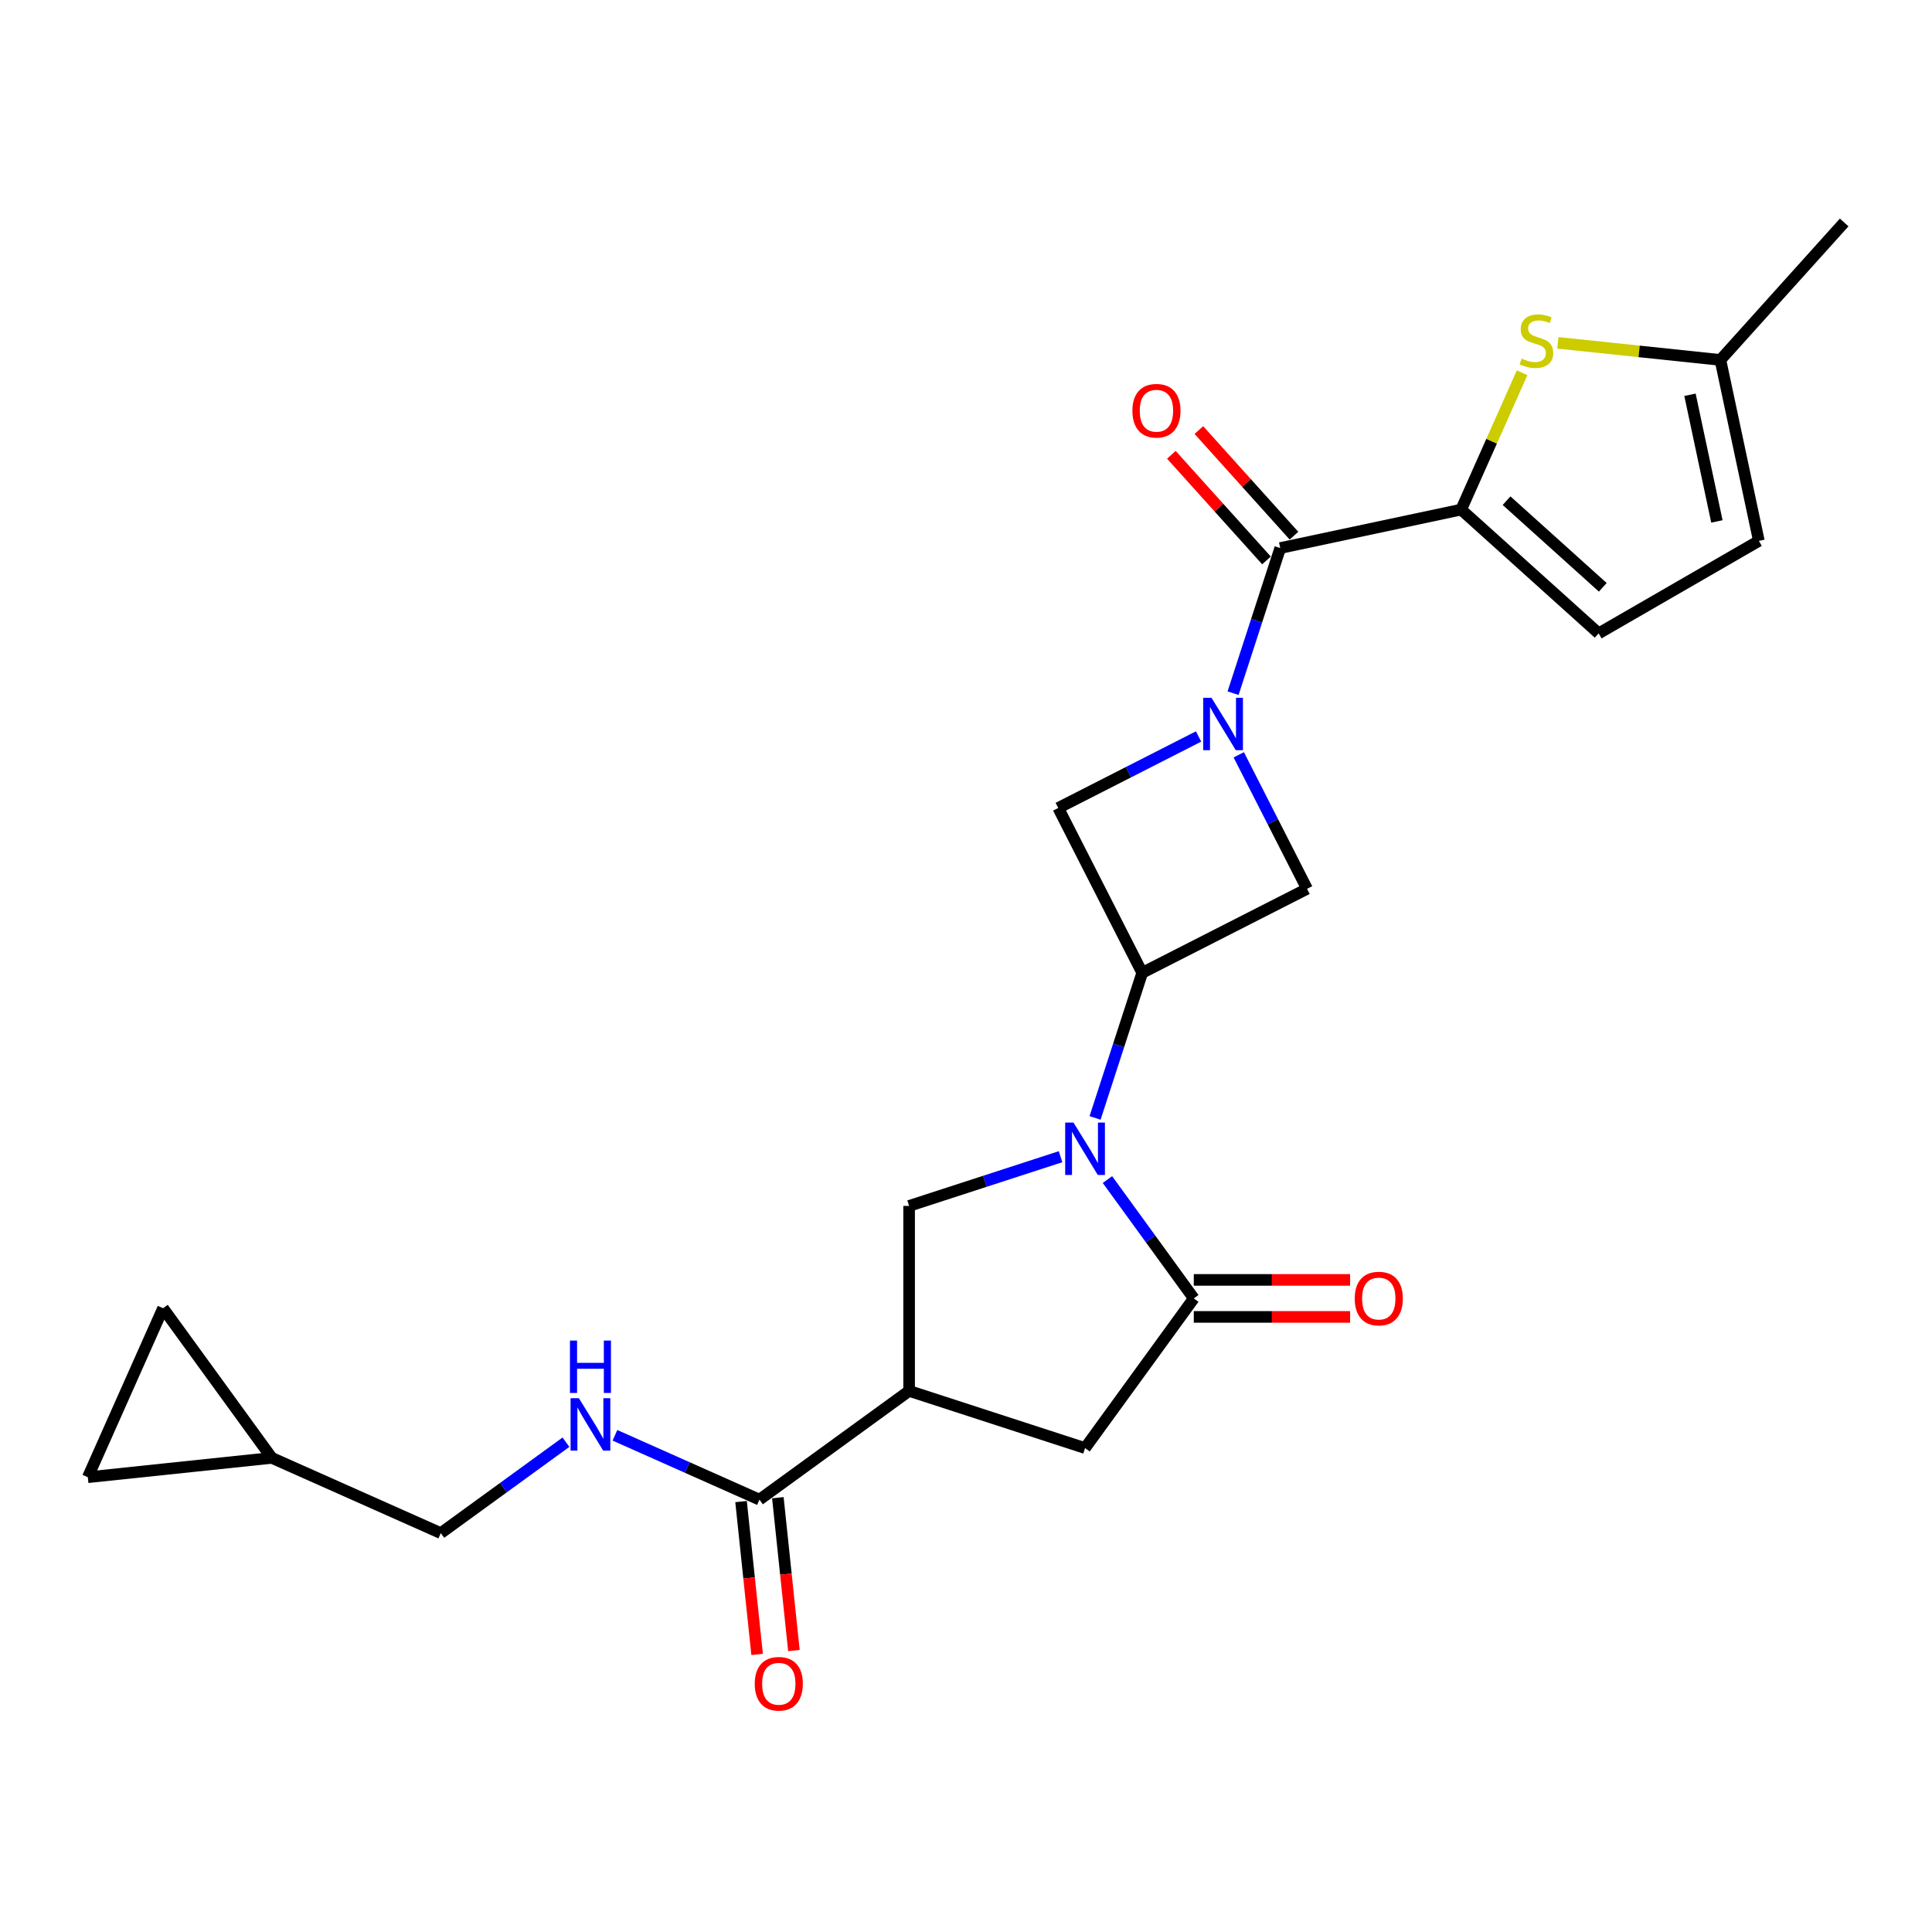 <?xml version='1.0' encoding='iso-8859-1'?>
<svg version='1.1' baseProfile='full'
              xmlns='http://www.w3.org/2000/svg'
                      xmlns:rdkit='http://www.rdkit.org/xml'
                      xmlns:xlink='http://www.w3.org/1999/xlink'
                  xml:space='preserve'
width='1000px' height='1000px' viewBox='0 0 1000 1000'>
<!-- END OF HEADER -->
<rect style='opacity:1.0;fill:#FFFFFF;stroke:none' width='1000' height='1000' x='0' y='0'> </rect>
<path class='bond-1' d='M 573.211,610.541 L 595.557,641.297' style='fill:none;fill-rule:evenodd;stroke:#0000FF;stroke-width:6px;stroke-linecap:butt;stroke-linejoin:miter;stroke-opacity:1' />
<path class='bond-1' d='M 595.557,641.297 L 617.903,672.054' style='fill:none;fill-rule:evenodd;stroke:#000000;stroke-width:6px;stroke-linecap:butt;stroke-linejoin:miter;stroke-opacity:1' />
<path class='bond-2' d='M 566.805,578.637 L 579.008,541.081' style='fill:none;fill-rule:evenodd;stroke:#0000FF;stroke-width:6px;stroke-linecap:butt;stroke-linejoin:miter;stroke-opacity:1' />
<path class='bond-2' d='M 579.008,541.081 L 591.21,503.524' style='fill:none;fill-rule:evenodd;stroke:#000000;stroke-width:6px;stroke-linecap:butt;stroke-linejoin:miter;stroke-opacity:1' />
<path class='bond-6' d='M 548.944,598.708 L 509.75,611.443' style='fill:none;fill-rule:evenodd;stroke:#0000FF;stroke-width:6px;stroke-linecap:butt;stroke-linejoin:miter;stroke-opacity:1' />
<path class='bond-6' d='M 509.75,611.443 L 470.557,624.178' style='fill:none;fill-rule:evenodd;stroke:#000000;stroke-width:6px;stroke-linecap:butt;stroke-linejoin:miter;stroke-opacity:1' />
<path class='bond-0' d='M 620.378,381.198 L 584.059,399.704' style='fill:none;fill-rule:evenodd;stroke:#0000FF;stroke-width:6px;stroke-linecap:butt;stroke-linejoin:miter;stroke-opacity:1' />
<path class='bond-0' d='M 584.059,399.704 L 547.74,418.209' style='fill:none;fill-rule:evenodd;stroke:#000000;stroke-width:6px;stroke-linecap:butt;stroke-linejoin:miter;stroke-opacity:1' />
<path class='bond-4' d='M 638.238,358.787 L 650.441,321.23' style='fill:none;fill-rule:evenodd;stroke:#0000FF;stroke-width:6px;stroke-linecap:butt;stroke-linejoin:miter;stroke-opacity:1' />
<path class='bond-4' d='M 650.441,321.23 L 662.644,283.674' style='fill:none;fill-rule:evenodd;stroke:#000000;stroke-width:6px;stroke-linecap:butt;stroke-linejoin:miter;stroke-opacity:1' />
<path class='bond-24' d='M 641.183,390.691 L 658.854,425.373' style='fill:none;fill-rule:evenodd;stroke:#0000FF;stroke-width:6px;stroke-linecap:butt;stroke-linejoin:miter;stroke-opacity:1' />
<path class='bond-24' d='M 658.854,425.373 L 676.525,460.054' style='fill:none;fill-rule:evenodd;stroke:#000000;stroke-width:6px;stroke-linecap:butt;stroke-linejoin:miter;stroke-opacity:1' />
<path class='bond-11' d='M 617.903,672.054 L 561.622,749.518' style='fill:none;fill-rule:evenodd;stroke:#000000;stroke-width:6px;stroke-linecap:butt;stroke-linejoin:miter;stroke-opacity:1' />
<path class='bond-19' d='M 617.903,681.629 L 658.358,681.629' style='fill:none;fill-rule:evenodd;stroke:#000000;stroke-width:6px;stroke-linecap:butt;stroke-linejoin:miter;stroke-opacity:1' />
<path class='bond-19' d='M 658.358,681.629 L 698.813,681.629' style='fill:none;fill-rule:evenodd;stroke:#FF0000;stroke-width:6px;stroke-linecap:butt;stroke-linejoin:miter;stroke-opacity:1' />
<path class='bond-19' d='M 617.903,662.478 L 658.358,662.478' style='fill:none;fill-rule:evenodd;stroke:#000000;stroke-width:6px;stroke-linecap:butt;stroke-linejoin:miter;stroke-opacity:1' />
<path class='bond-19' d='M 658.358,662.478 L 698.813,662.478' style='fill:none;fill-rule:evenodd;stroke:#FF0000;stroke-width:6px;stroke-linecap:butt;stroke-linejoin:miter;stroke-opacity:1' />
<path class='bond-9' d='M 591.21,503.524 L 676.525,460.054' style='fill:none;fill-rule:evenodd;stroke:#000000;stroke-width:6px;stroke-linecap:butt;stroke-linejoin:miter;stroke-opacity:1' />
<path class='bond-10' d='M 591.21,503.524 L 547.74,418.209' style='fill:none;fill-rule:evenodd;stroke:#000000;stroke-width:6px;stroke-linecap:butt;stroke-linejoin:miter;stroke-opacity:1' />
<path class='bond-3' d='M 756.303,263.766 L 662.644,283.674' style='fill:none;fill-rule:evenodd;stroke:#000000;stroke-width:6px;stroke-linecap:butt;stroke-linejoin:miter;stroke-opacity:1' />
<path class='bond-7' d='M 756.303,263.766 L 772.071,228.35' style='fill:none;fill-rule:evenodd;stroke:#000000;stroke-width:6px;stroke-linecap:butt;stroke-linejoin:miter;stroke-opacity:1' />
<path class='bond-7' d='M 772.071,228.35 L 787.839,192.935' style='fill:none;fill-rule:evenodd;stroke:#CCCC00;stroke-width:6px;stroke-linecap:butt;stroke-linejoin:miter;stroke-opacity:1' />
<path class='bond-12' d='M 756.303,263.766 L 827.46,327.836' style='fill:none;fill-rule:evenodd;stroke:#000000;stroke-width:6px;stroke-linecap:butt;stroke-linejoin:miter;stroke-opacity:1' />
<path class='bond-12' d='M 779.791,259.145 L 829.601,303.994' style='fill:none;fill-rule:evenodd;stroke:#000000;stroke-width:6px;stroke-linecap:butt;stroke-linejoin:miter;stroke-opacity:1' />
<path class='bond-20' d='M 669.76,277.267 L 645.145,249.93' style='fill:none;fill-rule:evenodd;stroke:#000000;stroke-width:6px;stroke-linecap:butt;stroke-linejoin:miter;stroke-opacity:1' />
<path class='bond-20' d='M 645.145,249.93 L 620.531,222.593' style='fill:none;fill-rule:evenodd;stroke:#FF0000;stroke-width:6px;stroke-linecap:butt;stroke-linejoin:miter;stroke-opacity:1' />
<path class='bond-20' d='M 655.528,290.081 L 630.914,262.744' style='fill:none;fill-rule:evenodd;stroke:#000000;stroke-width:6px;stroke-linecap:butt;stroke-linejoin:miter;stroke-opacity:1' />
<path class='bond-20' d='M 630.914,262.744 L 606.3,235.407' style='fill:none;fill-rule:evenodd;stroke:#FF0000;stroke-width:6px;stroke-linecap:butt;stroke-linejoin:miter;stroke-opacity:1' />
<path class='bond-5' d='M 470.557,719.929 L 470.557,624.178' style='fill:none;fill-rule:evenodd;stroke:#000000;stroke-width:6px;stroke-linecap:butt;stroke-linejoin:miter;stroke-opacity:1' />
<path class='bond-8' d='M 470.557,719.929 L 393.092,776.21' style='fill:none;fill-rule:evenodd;stroke:#000000;stroke-width:6px;stroke-linecap:butt;stroke-linejoin:miter;stroke-opacity:1' />
<path class='bond-25' d='M 470.557,719.929 L 561.622,749.518' style='fill:none;fill-rule:evenodd;stroke:#000000;stroke-width:6px;stroke-linecap:butt;stroke-linejoin:miter;stroke-opacity:1' />
<path class='bond-13' d='M 806.337,177.458 L 848.406,181.88' style='fill:none;fill-rule:evenodd;stroke:#CCCC00;stroke-width:6px;stroke-linecap:butt;stroke-linejoin:miter;stroke-opacity:1' />
<path class='bond-13' d='M 848.406,181.88 L 890.475,186.302' style='fill:none;fill-rule:evenodd;stroke:#000000;stroke-width:6px;stroke-linecap:butt;stroke-linejoin:miter;stroke-opacity:1' />
<path class='bond-14' d='M 393.092,776.21 L 355.694,759.56' style='fill:none;fill-rule:evenodd;stroke:#000000;stroke-width:6px;stroke-linecap:butt;stroke-linejoin:miter;stroke-opacity:1' />
<path class='bond-14' d='M 355.694,759.56 L 318.296,742.909' style='fill:none;fill-rule:evenodd;stroke:#0000FF;stroke-width:6px;stroke-linecap:butt;stroke-linejoin:miter;stroke-opacity:1' />
<path class='bond-21' d='M 383.57,777.211 L 387.727,816.772' style='fill:none;fill-rule:evenodd;stroke:#000000;stroke-width:6px;stroke-linecap:butt;stroke-linejoin:miter;stroke-opacity:1' />
<path class='bond-21' d='M 387.727,816.772 L 391.885,856.333' style='fill:none;fill-rule:evenodd;stroke:#FF0000;stroke-width:6px;stroke-linecap:butt;stroke-linejoin:miter;stroke-opacity:1' />
<path class='bond-21' d='M 402.615,775.21 L 406.773,814.77' style='fill:none;fill-rule:evenodd;stroke:#000000;stroke-width:6px;stroke-linecap:butt;stroke-linejoin:miter;stroke-opacity:1' />
<path class='bond-21' d='M 406.773,814.77 L 410.931,854.331' style='fill:none;fill-rule:evenodd;stroke:#FF0000;stroke-width:6px;stroke-linecap:butt;stroke-linejoin:miter;stroke-opacity:1' />
<path class='bond-15' d='M 827.46,327.836 L 910.383,279.961' style='fill:none;fill-rule:evenodd;stroke:#000000;stroke-width:6px;stroke-linecap:butt;stroke-linejoin:miter;stroke-opacity:1' />
<path class='bond-23' d='M 890.475,186.302 L 954.545,115.145' style='fill:none;fill-rule:evenodd;stroke:#000000;stroke-width:6px;stroke-linecap:butt;stroke-linejoin:miter;stroke-opacity:1' />
<path class='bond-27' d='M 890.475,186.302 L 910.383,279.961' style='fill:none;fill-rule:evenodd;stroke:#000000;stroke-width:6px;stroke-linecap:butt;stroke-linejoin:miter;stroke-opacity:1' />
<path class='bond-27' d='M 874.73,204.332 L 888.665,269.893' style='fill:none;fill-rule:evenodd;stroke:#000000;stroke-width:6px;stroke-linecap:butt;stroke-linejoin:miter;stroke-opacity:1' />
<path class='bond-22' d='M 292.942,746.476 L 260.548,770.011' style='fill:none;fill-rule:evenodd;stroke:#0000FF;stroke-width:6px;stroke-linecap:butt;stroke-linejoin:miter;stroke-opacity:1' />
<path class='bond-22' d='M 260.548,770.011 L 228.155,793.546' style='fill:none;fill-rule:evenodd;stroke:#000000;stroke-width:6px;stroke-linecap:butt;stroke-linejoin:miter;stroke-opacity:1' />
<path class='bond-16' d='M 140.681,754.6 L 228.155,793.546' style='fill:none;fill-rule:evenodd;stroke:#000000;stroke-width:6px;stroke-linecap:butt;stroke-linejoin:miter;stroke-opacity:1' />
<path class='bond-17' d='M 140.681,754.6 L 45.455,764.609' style='fill:none;fill-rule:evenodd;stroke:#000000;stroke-width:6px;stroke-linecap:butt;stroke-linejoin:miter;stroke-opacity:1' />
<path class='bond-18' d='M 140.681,754.6 L 84.4,677.136' style='fill:none;fill-rule:evenodd;stroke:#000000;stroke-width:6px;stroke-linecap:butt;stroke-linejoin:miter;stroke-opacity:1' />
<path class='bond-26' d='M 45.455,764.609 L 84.4,677.136' style='fill:none;fill-rule:evenodd;stroke:#000000;stroke-width:6px;stroke-linecap:butt;stroke-linejoin:miter;stroke-opacity:1' />
<path  class='atom-0' d='M 555.628 581.031
L 564.513 595.393
Q 565.394 596.811, 566.811 599.377
Q 568.228 601.943, 568.305 602.096
L 568.305 581.031
L 571.905 581.031
L 571.905 608.147
L 568.19 608.147
L 558.653 592.444
Q 557.543 590.606, 556.355 588.499
Q 555.206 586.393, 554.862 585.742
L 554.862 608.147
L 551.338 608.147
L 551.338 581.031
L 555.628 581.031
' fill='#0000FF'/>
<path  class='atom-1' d='M 627.061 361.181
L 635.947 375.543
Q 636.828 376.96, 638.245 379.526
Q 639.662 382.093, 639.739 382.246
L 639.739 361.181
L 643.339 361.181
L 643.339 388.297
L 639.624 388.297
L 630.087 372.594
Q 628.976 370.756, 627.789 368.649
Q 626.64 366.543, 626.295 365.891
L 626.295 388.297
L 622.772 388.297
L 622.772 361.181
L 627.061 361.181
' fill='#0000FF'/>
<path  class='atom-8' d='M 787.588 185.6
Q 787.895 185.715, 789.159 186.251
Q 790.423 186.787, 791.801 187.132
Q 793.219 187.438, 794.597 187.438
Q 797.164 187.438, 798.657 186.213
Q 800.151 184.949, 800.151 182.766
Q 800.151 181.272, 799.385 180.353
Q 798.657 179.434, 797.508 178.936
Q 796.359 178.438, 794.444 177.863
Q 792.031 177.136, 790.576 176.446
Q 789.159 175.757, 788.125 174.301
Q 787.129 172.846, 787.129 170.395
Q 787.129 166.986, 789.427 164.879
Q 791.763 162.773, 796.359 162.773
Q 799.5 162.773, 803.062 164.267
L 802.181 167.216
Q 798.925 165.875, 796.474 165.875
Q 793.831 165.875, 792.376 166.986
Q 790.921 168.058, 790.959 169.935
Q 790.959 171.39, 791.687 172.271
Q 792.453 173.152, 793.525 173.65
Q 794.636 174.148, 796.474 174.723
Q 798.925 175.489, 800.381 176.255
Q 801.836 177.021, 802.87 178.591
Q 803.943 180.123, 803.943 182.766
Q 803.943 186.519, 801.415 188.549
Q 798.925 190.541, 794.751 190.541
Q 792.338 190.541, 790.499 190.005
Q 788.699 189.507, 786.554 188.626
L 787.588 185.6
' fill='#CCCC00'/>
<path  class='atom-15' d='M 299.625 723.706
L 308.511 738.069
Q 309.392 739.486, 310.809 742.052
Q 312.226 744.619, 312.302 744.772
L 312.302 723.706
L 315.903 723.706
L 315.903 750.823
L 312.188 750.823
L 302.651 735.12
Q 301.54 733.282, 300.353 731.175
Q 299.204 729.069, 298.859 728.417
L 298.859 750.823
L 295.335 750.823
L 295.335 723.706
L 299.625 723.706
' fill='#0000FF'/>
<path  class='atom-15' d='M 295.01 693.878
L 298.687 693.878
L 298.687 705.406
L 312.551 705.406
L 312.551 693.878
L 316.228 693.878
L 316.228 720.995
L 312.551 720.995
L 312.551 708.471
L 298.687 708.471
L 298.687 720.995
L 295.01 720.995
L 295.01 693.878
' fill='#0000FF'/>
<path  class='atom-20' d='M 701.206 672.13
Q 701.206 665.619, 704.424 661.981
Q 707.641 658.342, 713.654 658.342
Q 719.667 658.342, 722.885 661.981
Q 726.102 665.619, 726.102 672.13
Q 726.102 678.718, 722.846 682.471
Q 719.591 686.186, 713.654 686.186
Q 707.679 686.186, 704.424 682.471
Q 701.206 678.756, 701.206 672.13
M 713.654 683.122
Q 717.791 683.122, 720.012 680.365
Q 722.272 677.569, 722.272 672.13
Q 722.272 666.806, 720.012 664.125
Q 717.791 661.406, 713.654 661.406
Q 709.518 661.406, 707.258 664.087
Q 705.036 666.768, 705.036 672.13
Q 705.036 677.607, 707.258 680.365
Q 709.518 683.122, 713.654 683.122
' fill='#FF0000'/>
<path  class='atom-21' d='M 586.126 212.593
Q 586.126 206.082, 589.343 202.444
Q 592.561 198.805, 598.574 198.805
Q 604.587 198.805, 607.804 202.444
Q 611.022 206.082, 611.022 212.593
Q 611.022 219.181, 607.766 222.935
Q 604.51 226.65, 598.574 226.65
Q 592.599 226.65, 589.343 222.935
Q 586.126 219.219, 586.126 212.593
M 598.574 223.586
Q 602.71 223.586, 604.932 220.828
Q 607.191 218.032, 607.191 212.593
Q 607.191 207.27, 604.932 204.589
Q 602.71 201.869, 598.574 201.869
Q 594.437 201.869, 592.178 204.55
Q 589.956 207.231, 589.956 212.593
Q 589.956 218.07, 592.178 220.828
Q 594.437 223.586, 598.574 223.586
' fill='#FF0000'/>
<path  class='atom-22' d='M 390.653 871.514
Q 390.653 865.003, 393.87 861.364
Q 397.088 857.726, 403.101 857.726
Q 409.114 857.726, 412.331 861.364
Q 415.549 865.003, 415.549 871.514
Q 415.549 878.102, 412.293 881.855
Q 409.038 885.57, 403.101 885.57
Q 397.126 885.57, 393.87 881.855
Q 390.653 878.14, 390.653 871.514
M 403.101 882.506
Q 407.237 882.506, 409.459 879.748
Q 411.719 876.952, 411.719 871.514
Q 411.719 866.19, 409.459 863.509
Q 407.237 860.79, 403.101 860.79
Q 398.964 860.79, 396.705 863.471
Q 394.483 866.152, 394.483 871.514
Q 394.483 876.991, 396.705 879.748
Q 398.964 882.506, 403.101 882.506
' fill='#FF0000'/>
</svg>
